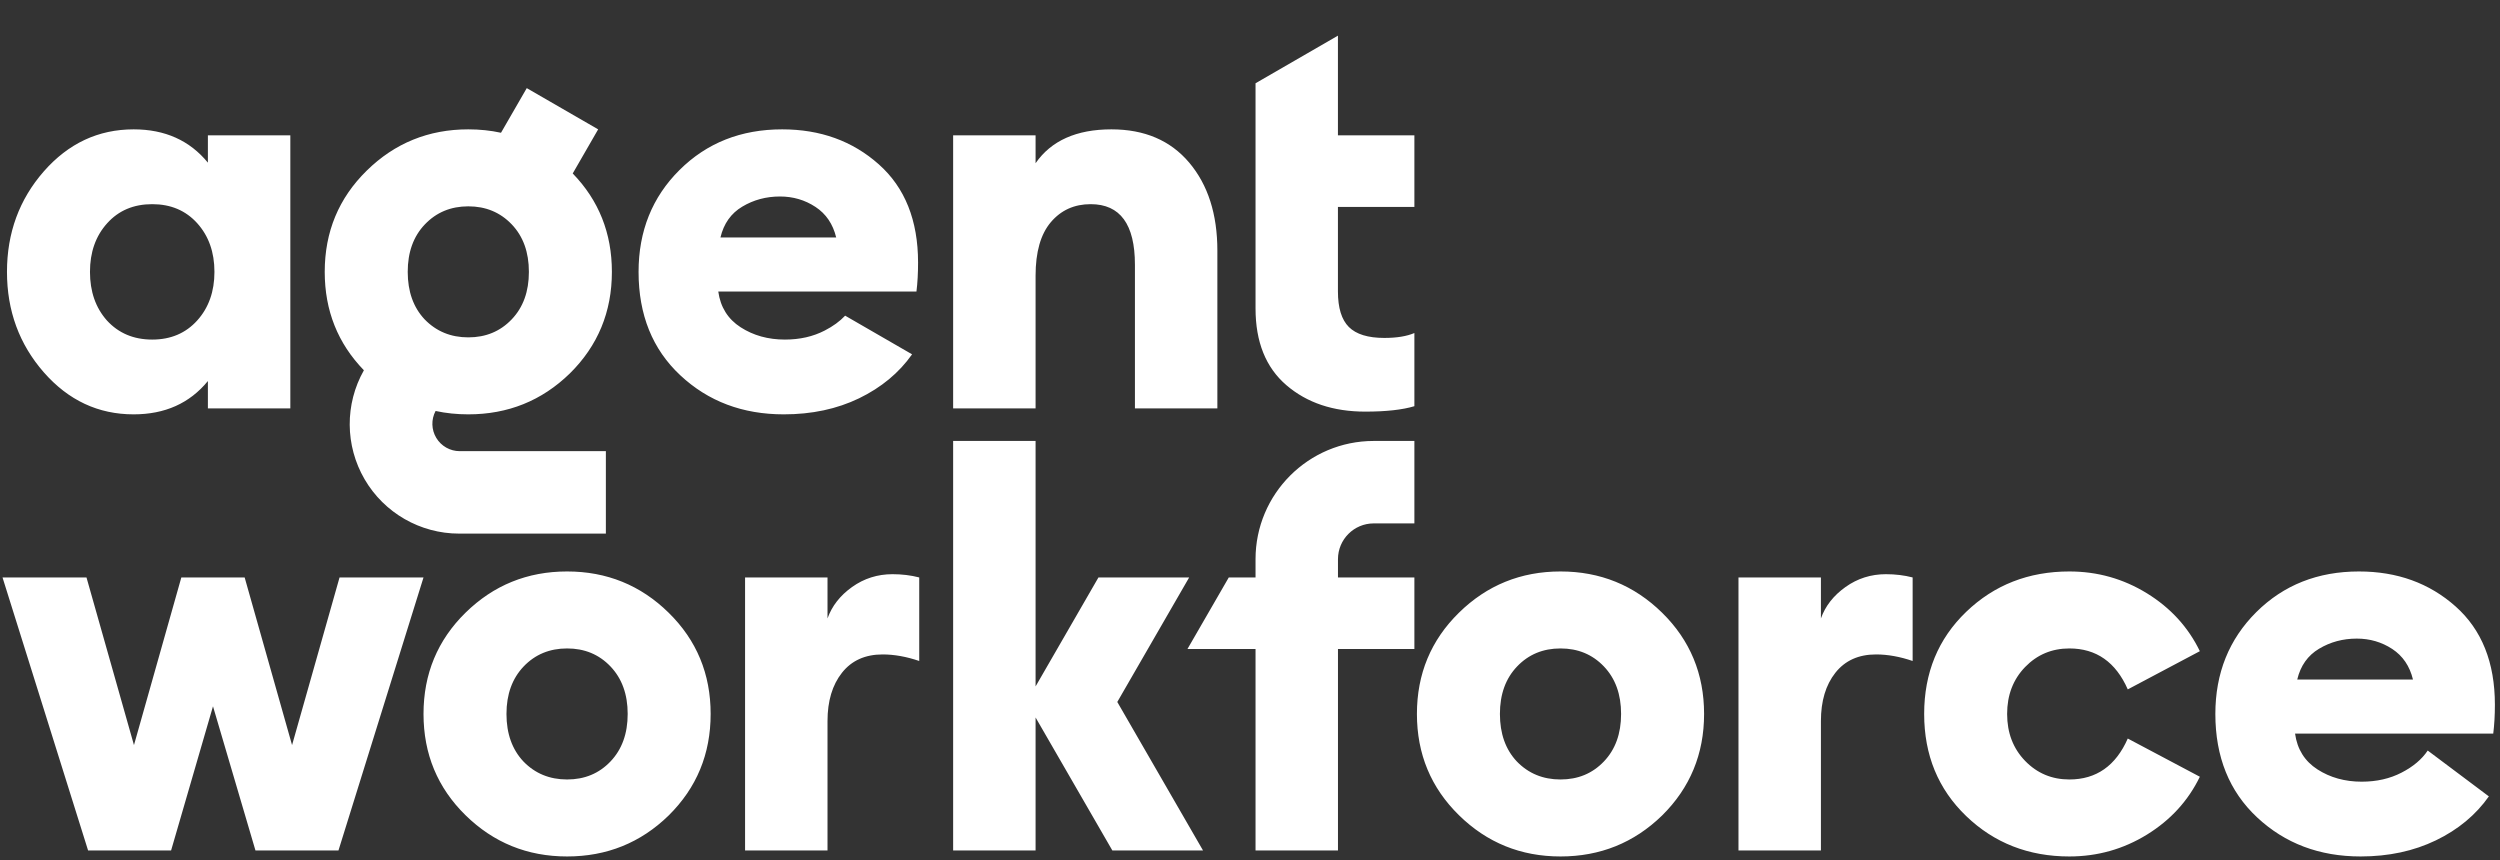 <?xml version="1.0" encoding="UTF-8" standalone="no"?>
<svg xmlns="http://www.w3.org/2000/svg" xmlns:xlink="http://www.w3.org/1999/xlink" xmlns:serif="http://www.serif.com/" width="100%" height="100%" viewBox="0 0 558 192" version="1.1" xml:space="preserve" style="fill-rule:evenodd;clip-rule:evenodd;stroke-linejoin:round;stroke-miterlimit:2;">
    <rect x="0" y="0" width="558" height="192" fill="#333333" stroke="none"/>
    <g transform="matrix(1,0,0,1,-1200,0)">
        <g id="Logo-RGB-AgenticWorkforce_Logo_White_RGB" transform="matrix(0.558,0,0,0.192,1200,0)">
            <rect x="0" y="0" width="1000" height="1000" style="fill:none;"></rect>
            <g transform="matrix(1.607,0,0,4.671,-2801.81,-33155.4)">
                <path d="M2001.27,7276.7L2001.27,7309.8L1980.75,7309.8L1980.75,7207.88L2001.27,7207.88L2001.27,7268.97L2016.92,7241.85L2039.5,7241.85L2021.61,7272.84L2042.95,7309.8L2020.38,7309.8L2001.27,7276.7ZM2056.02,7259.65L2039.08,7259.65L2049.36,7241.85L2056.02,7241.85L2056.02,7237.3C2056.02,7221.06 2069.2,7207.88 2085.44,7207.88L2095.56,7207.88L2095.56,7228.4L2085.44,7228.4C2080.52,7228.4 2076.54,7232.39 2076.54,7237.3L2076.54,7241.85L2095.56,7241.85L2095.56,7259.65L2076.54,7259.65L2076.54,7268.25L2076.54,7309.8L2056.02,7309.8L2056.02,7259.65ZM1776.77,7201.26C1767.98,7201.26 1760.53,7197.78 1754.41,7190.8C1748.3,7183.82 1745.24,7175.49 1745.24,7165.8C1745.24,7156.1 1748.3,7147.77 1754.41,7140.79C1760.53,7133.82 1767.98,7130.33 1776.77,7130.33C1784.56,7130.33 1790.72,7133.09 1795.25,7138.62L1795.25,7131.82L1815.77,7131.82L1815.77,7199.77L1795.25,7199.77L1795.25,7192.97C1790.72,7198.5 1784.56,7201.26 1776.77,7201.26ZM1770.11,7177.89C1773.01,7181.06 1776.77,7182.65 1781.39,7182.65C1786.01,7182.65 1789.74,7181.06 1792.6,7177.89C1795.45,7174.72 1796.88,7170.69 1796.88,7165.8C1796.88,7160.9 1795.45,7156.87 1792.6,7153.7C1789.74,7150.53 1786.01,7148.95 1781.39,7148.95C1776.77,7148.95 1773.03,7150.53 1770.18,7153.7C1767.32,7156.87 1765.9,7160.9 1765.9,7165.8C1765.9,7170.69 1767.3,7174.72 1770.11,7177.89ZM1938.6,7201.26C1928.36,7201.26 1919.78,7198.03 1912.85,7191.55C1905.91,7185.07 1902.45,7176.49 1902.45,7165.8C1902.45,7155.65 1905.85,7147.2 1912.64,7140.45C1919.43,7133.7 1927.95,7130.33 1938.19,7130.33C1947.7,7130.33 1955.72,7133.23 1962.24,7139.03C1968.76,7144.82 1972.02,7152.98 1972.02,7163.49C1972.02,7166.11 1971.89,7168.51 1971.62,7170.69L1922.29,7170.69C1922.83,7174.58 1924.69,7177.55 1927.86,7179.59C1931.03,7181.63 1934.7,7182.65 1938.87,7182.65C1942.58,7182.65 1945.89,7181.9 1948.79,7180.4C1950.85,7179.34 1952.54,7178.11 1953.87,7176.7L1970.53,7186.32C1967.27,7190.94 1962.87,7194.58 1957.35,7197.26C1951.82,7199.93 1945.57,7201.26 1938.6,7201.26ZM1922.83,7157.24L1951.64,7157.24C1950.83,7153.88 1949.1,7151.35 1946.48,7149.63C1943.85,7147.9 1940.9,7147.04 1937.64,7147.04C1934.2,7147.04 1931.08,7147.88 1928.27,7149.56C1925.46,7151.23 1923.65,7153.79 1922.83,7157.24ZM1980.75,7199.77L1980.75,7131.82L2001.27,7131.82L2001.27,7138.76C2005.16,7133.14 2011.46,7130.33 2020.15,7130.33C2028.4,7130.33 2034.85,7133.09 2039.52,7138.62C2044.18,7144.15 2046.52,7151.44 2046.52,7160.5L2046.52,7199.77L2026,7199.77L2026,7164.03C2026,7153.97 2022.33,7148.95 2014.99,7148.95C2010.91,7148.95 2007.61,7150.44 2005.07,7153.43C2002.53,7156.42 2001.27,7160.86 2001.27,7166.75L2001.27,7199.77L1980.75,7199.77ZM2083.33,7200.58C2075.36,7200.58 2068.81,7198.39 2063.69,7193.99C2058.58,7189.6 2056.02,7183.24 2056.02,7174.9L2056.02,7118.86L2076.53,7107.01L2076.53,7131.82L2095.56,7131.82L2095.56,7149.63L2076.53,7149.63L2076.53,7170.69C2076.53,7174.77 2077.44,7177.71 2079.25,7179.52C2081.07,7181.33 2084.01,7182.24 2088.09,7182.24C2091.17,7182.24 2093.66,7181.83 2095.56,7181.02L2095.56,7199.23C2092.57,7200.13 2088.49,7200.58 2083.33,7200.58ZM1857.79,7230.94C1848.1,7230.94 1839.14,7225.79 1834.26,7217.42C1829.38,7209.05 1829.31,7198.72 1834.08,7190.29C1827.58,7183.58 1824.33,7175.42 1824.33,7165.8C1824.33,7155.83 1827.82,7147.43 1834.8,7140.59C1841.77,7133.75 1850.2,7130.33 1860.07,7130.33C1862.9,7130.33 1865.62,7130.61 1868.21,7131.18L1874.62,7120.07L1892.39,7130.33L1886.06,7141.31C1892.56,7148.01 1895.81,7156.18 1895.81,7165.8C1895.81,7175.76 1892.32,7184.19 1885.35,7191.07C1878.37,7197.87 1869.94,7201.26 1860.07,7201.26C1857.24,7201.26 1854.52,7200.98 1851.93,7200.42L1851.92,7200.43C1850.8,7202.54 1850.87,7205.08 1852.1,7207.12C1853.33,7209.17 1855.55,7210.42 1857.93,7210.42L1894.31,7210.42L1894.31,7230.94L1857.79,7230.94ZM1849.2,7177.62C1852.1,7180.61 1855.72,7182.1 1860.07,7182.1C1864.42,7182.1 1868.02,7180.61 1870.87,7177.62C1873.73,7174.63 1875.15,7170.69 1875.15,7165.8C1875.15,7160.9 1873.73,7156.96 1870.87,7153.97C1868.02,7150.99 1864.42,7149.49 1860.07,7149.49C1855.72,7149.49 1852.12,7150.99 1849.27,7153.97C1846.41,7156.96 1844.99,7160.9 1844.99,7165.8C1844.99,7170.69 1846.39,7174.63 1849.2,7177.62ZM1807.09,7309.8L1796.52,7273.92L1786.09,7309.8L1765.43,7309.8L1744.13,7241.85L1765.03,7241.85L1776.85,7283.57L1788.64,7241.85L1804.4,7241.85L1816.2,7283.57L1828.02,7241.85L1848.92,7241.85L1827.75,7309.8L1807.09,7309.8ZM1909.93,7301.1C1902.96,7307.89 1894.53,7311.29 1884.66,7311.29C1874.78,7311.29 1866.36,7307.87 1859.38,7301.03C1852.41,7294.19 1848.92,7285.79 1848.92,7275.82C1848.92,7265.86 1852.41,7257.46 1859.38,7250.62C1866.36,7243.78 1874.78,7240.36 1884.66,7240.36C1894.53,7240.36 1902.96,7243.78 1909.93,7250.62C1916.91,7257.46 1920.39,7265.86 1920.39,7275.82C1920.39,7285.79 1916.91,7294.22 1909.93,7301.1ZM1873.79,7287.65C1876.68,7290.64 1880.31,7292.13 1884.66,7292.13C1889.01,7292.13 1892.61,7290.64 1895.46,7287.65C1898.31,7284.66 1899.74,7280.72 1899.74,7275.82C1899.74,7270.93 1898.31,7266.99 1895.46,7264C1892.61,7261.01 1889.01,7259.52 1884.66,7259.52C1880.31,7259.52 1876.71,7261.01 1873.85,7264C1871,7266.99 1869.57,7270.93 1869.57,7275.82C1869.57,7280.72 1870.98,7284.66 1873.79,7287.65ZM1928.96,7309.8L1928.96,7241.85L1949.48,7241.85L1949.48,7252.05C1950.57,7248.97 1952.61,7246.36 1955.59,7244.23C1958.58,7242.1 1961.94,7241.04 1965.65,7241.04C1968.01,7241.04 1970.23,7241.31 1972.31,7241.85L1972.31,7262.64C1969.14,7261.56 1966.1,7261.01 1963.2,7261.01C1958.86,7261.01 1955.48,7262.53 1953.08,7265.57C1950.68,7268.6 1949.48,7272.61 1949.48,7277.59L1949.48,7309.8L1928.96,7309.8ZM2157.21,7301.1C2150.23,7307.89 2141.8,7311.29 2131.93,7311.29C2122.06,7311.29 2113.63,7307.87 2106.66,7301.03C2099.68,7294.19 2096.19,7285.79 2096.19,7275.82C2096.19,7265.86 2099.68,7257.46 2106.66,7250.62C2113.63,7243.78 2122.06,7240.36 2131.93,7240.36C2141.8,7240.36 2150.23,7243.78 2157.21,7250.62C2164.18,7257.46 2167.67,7265.86 2167.67,7275.82C2167.67,7285.79 2164.18,7294.22 2157.21,7301.1ZM2121.06,7287.65C2123.96,7290.64 2127.58,7292.13 2131.93,7292.13C2136.28,7292.13 2139.88,7290.64 2142.73,7287.65C2145.59,7284.66 2147.01,7280.72 2147.01,7275.82C2147.01,7270.93 2145.59,7266.99 2142.73,7264C2139.88,7261.01 2136.28,7259.52 2131.93,7259.52C2127.58,7259.52 2123.98,7261.01 2121.13,7264C2118.27,7266.99 2116.85,7270.93 2116.85,7275.82C2116.85,7280.72 2118.25,7284.66 2121.06,7287.65ZM2176.23,7309.8L2176.23,7241.85L2196.75,7241.85L2196.75,7252.05C2197.84,7248.97 2199.88,7246.36 2202.87,7244.23C2205.86,7242.1 2209.21,7241.04 2212.92,7241.04C2215.28,7241.04 2217.5,7241.31 2219.58,7241.85L2219.58,7262.64C2216.41,7261.56 2213.38,7261.01 2210.48,7261.01C2206.13,7261.01 2202.76,7262.53 2200.35,7265.57C2197.95,7268.6 2196.75,7272.61 2196.75,7277.59L2196.75,7309.8L2176.23,7309.8ZM2258.59,7311.29C2248.45,7311.29 2239.88,7307.94 2232.91,7301.24C2225.93,7294.53 2222.45,7286.06 2222.45,7275.82C2222.45,7265.59 2225.93,7257.12 2232.91,7250.41C2239.88,7243.71 2248.45,7240.36 2258.59,7240.36C2265.57,7240.36 2272,7242.17 2277.89,7245.79C2283.78,7249.42 2288.17,7254.22 2291.07,7260.2L2273.13,7269.71C2270.14,7262.92 2265.3,7259.52 2258.59,7259.52C2254.24,7259.52 2250.57,7261.06 2247.58,7264.14C2244.6,7267.22 2243.1,7271.11 2243.1,7275.82C2243.1,7280.54 2244.6,7284.43 2247.58,7287.51C2250.57,7290.59 2254.24,7292.13 2258.59,7292.13C2265.3,7292.13 2270.14,7288.73 2273.13,7281.94L2291.07,7291.45C2288.17,7297.43 2283.78,7302.23 2277.89,7305.86C2272,7309.48 2265.57,7311.29 2258.59,7311.29ZM2331.08,7311.29C2320.84,7311.29 2312.26,7308.05 2305.33,7301.57C2298.4,7295.1 2294.93,7286.52 2294.93,7275.82C2294.93,7265.68 2298.33,7257.23 2305.12,7250.48C2311.92,7243.73 2320.43,7240.36 2330.67,7240.36C2340.18,7240.36 2348.2,7243.26 2354.72,7249.06C2361.24,7254.85 2364.51,7263.01 2364.51,7273.52C2364.51,7276.14 2364.37,7278.54 2364.1,7280.72L2314.77,7280.72C2315.31,7284.61 2317.17,7287.58 2320.34,7289.62C2323.51,7291.66 2327.18,7292.68 2331.35,7292.68C2335.06,7292.68 2338.37,7291.93 2341.27,7290.43C2344.17,7288.94 2346.34,7287.1 2347.79,7284.93L2363.01,7296.34C2359.75,7300.96 2355.36,7304.61 2349.83,7307.28C2344.3,7309.95 2338.05,7311.29 2331.08,7311.29ZM2315.31,7267.26L2344.12,7267.26C2343.31,7263.91 2341.59,7261.38 2338.96,7259.65C2336.33,7257.93 2333.39,7257.07 2330.13,7257.07C2326.68,7257.07 2323.56,7257.91 2320.75,7259.59C2317.94,7261.26 2316.13,7263.82 2315.31,7267.26Z" style="fill:white;"></path>
            </g>
        </g>
    </g>
</svg>
